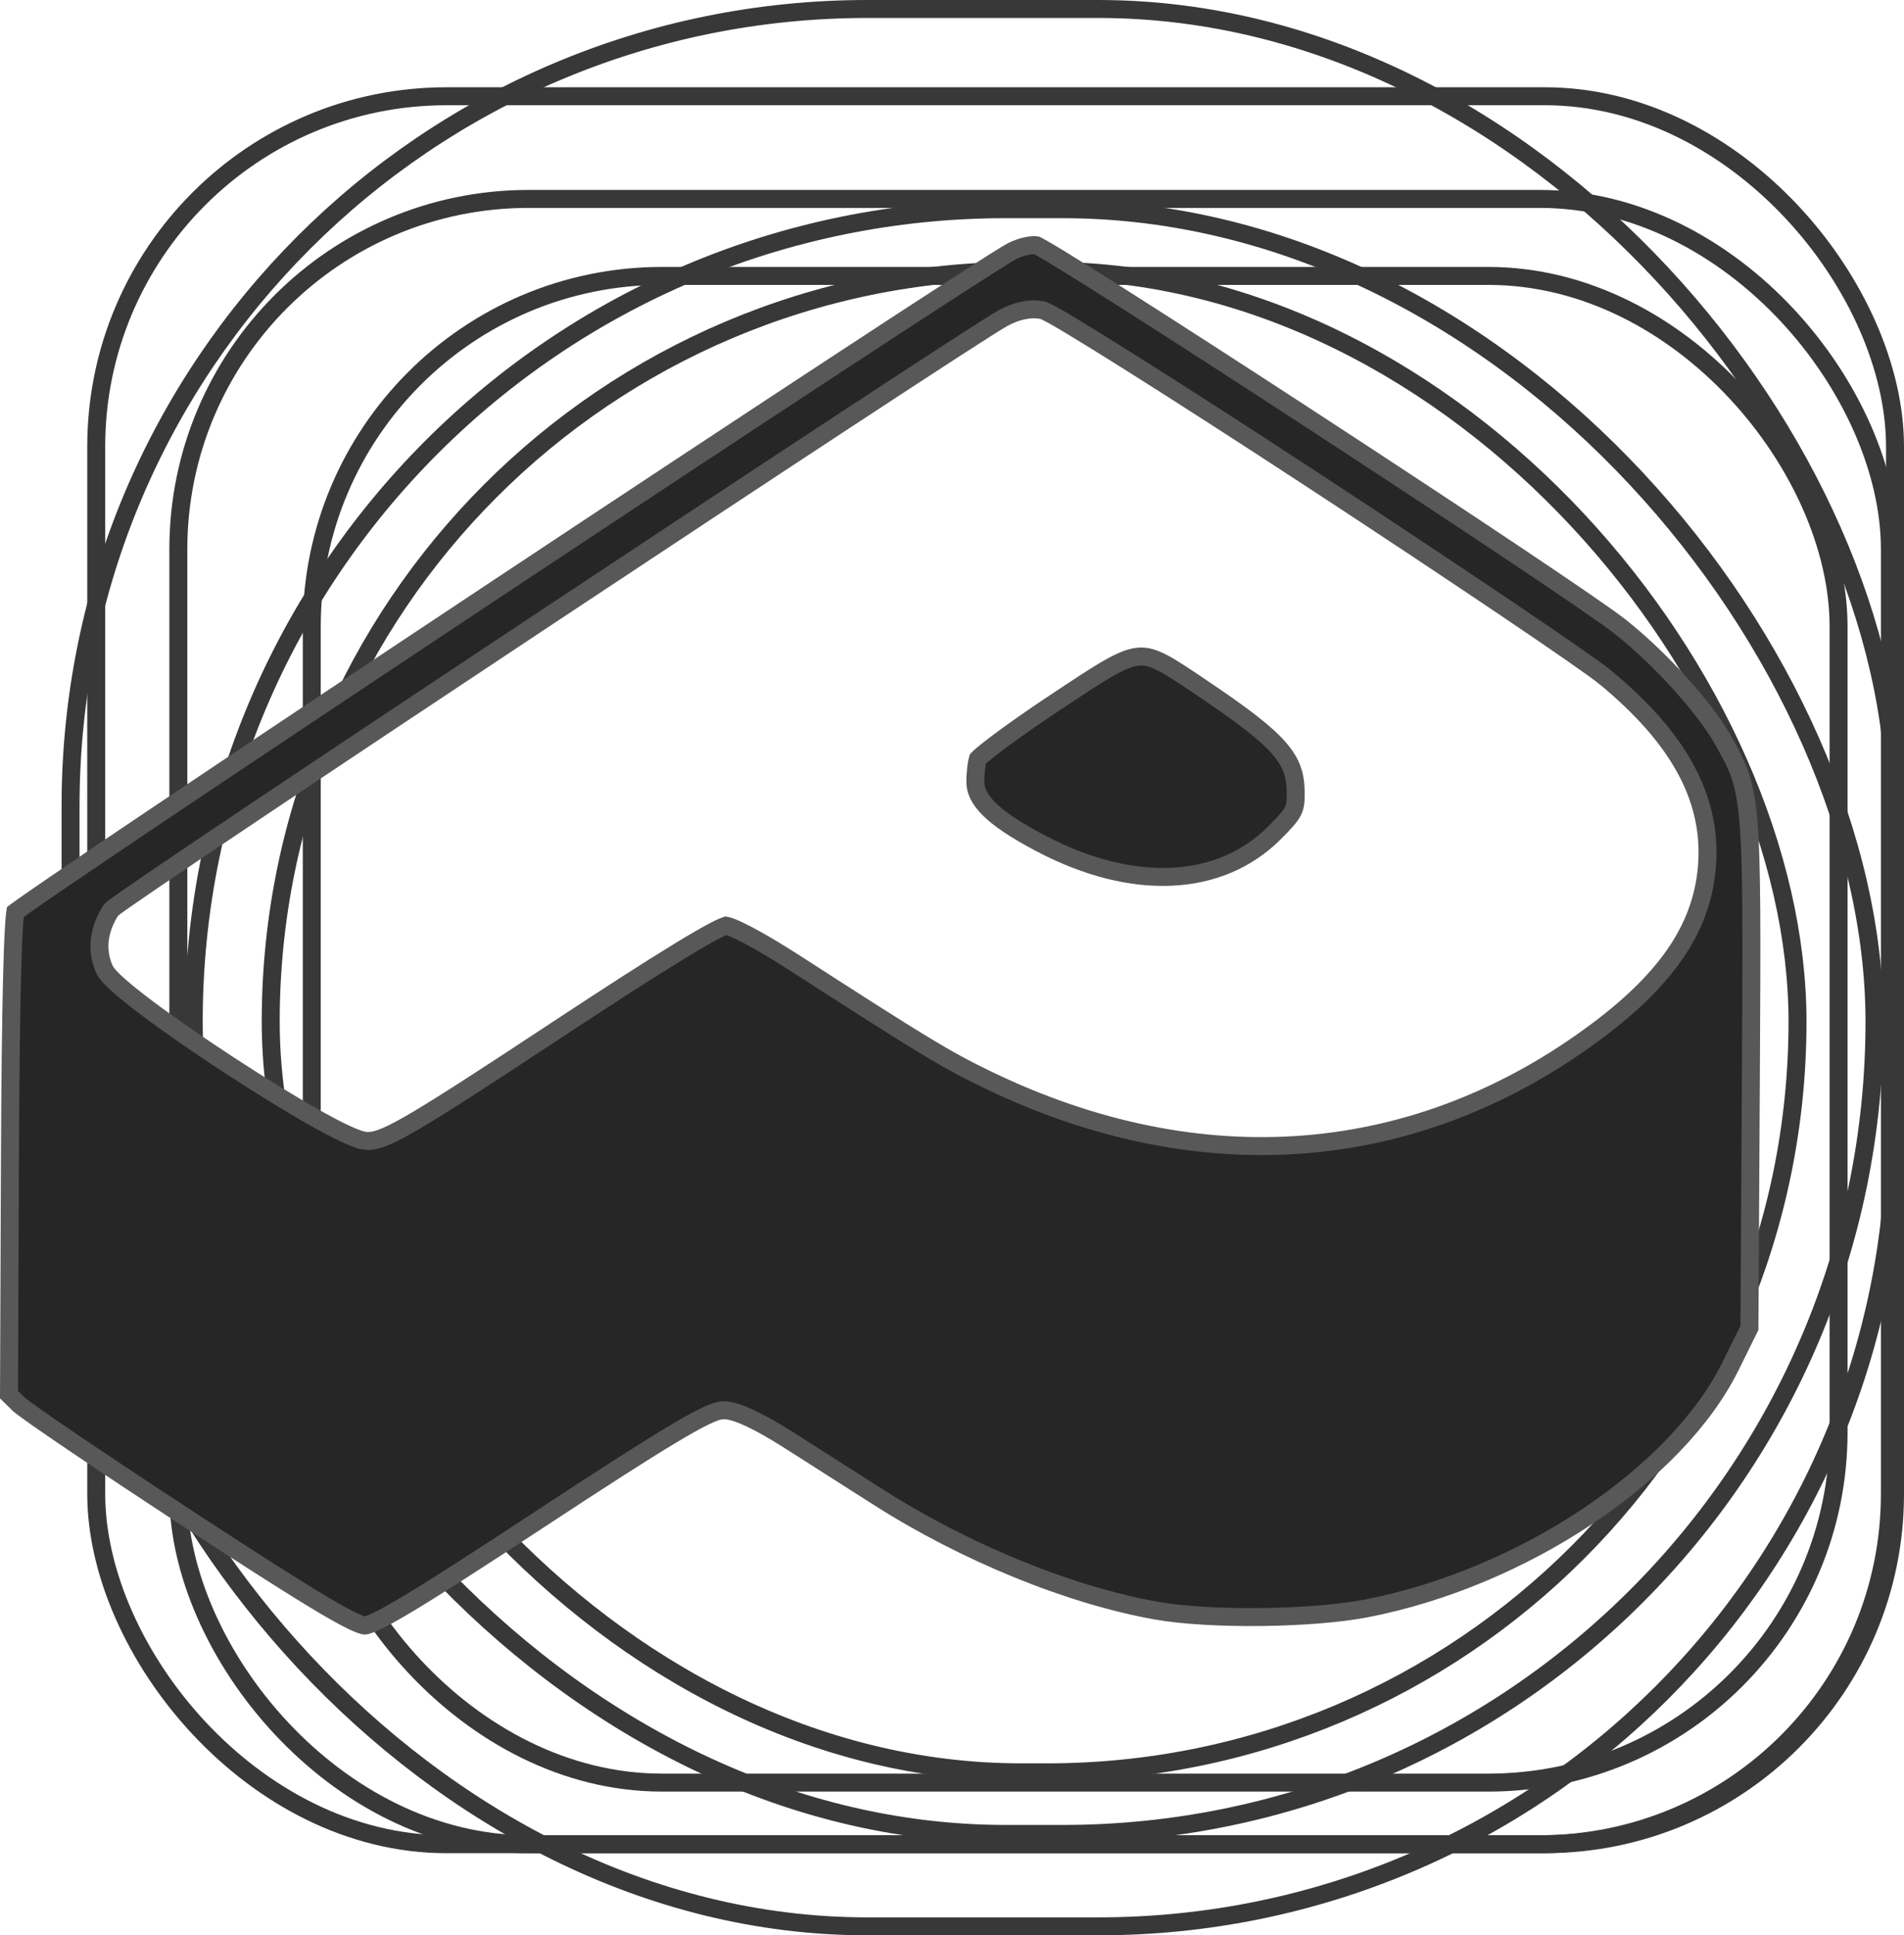 <svg width="371" height="377" viewBox="0 0 371 377" fill="none" xmlns="http://www.w3.org/2000/svg">
<rect x="18.75" y="18.75" width="350.5" height="340.5" rx="68.25" stroke="#383838" stroke-width="3.5"/>
<rect x="60.75" y="53.75" width="297.5" height="293.5" rx="68.25" stroke="#383838" stroke-width="3.5"/>
<rect x="52.75" y="52.75" width="297.5" height="292.5" rx="146.25" stroke="#383838" stroke-width="3.5"/>
<rect x="13.75" y="1.75" width="355.5" height="373.5" rx="155.25" stroke="#383838" stroke-width="3.5"/>
<rect x="37.75" y="40.75" width="327.5" height="316.5" rx="158.25" stroke="#383838" stroke-width="3.5"/>
<rect x="34.75" y="38.75" width="333.5" height="320.5" rx="68.25" stroke="#383838" stroke-width="3.5"/>
<path d="M199.908 47.956C200.805 47.755 201.51 47.719 201.934 47.773C201.981 47.795 202.048 47.827 202.137 47.872C202.381 47.996 202.724 48.185 203.17 48.44C204.059 48.947 205.294 49.683 206.835 50.625C209.913 52.506 214.168 55.177 219.23 58.395C229.353 64.829 242.676 73.436 256.207 82.265C283.328 99.96 311.114 118.432 315.783 122.147C323.556 128.334 332.062 137.733 335.594 143.944C337.114 146.618 338.175 148.53 338.968 150.78C339.755 153.015 340.3 155.656 340.659 159.745C341.383 167.995 341.323 181.754 341.166 209.197L340.882 258.67L337.191 266.14C331.984 276.673 321.916 286.995 309.231 295.447C296.565 303.887 281.414 310.376 266.191 313.326C260.99 314.334 253.413 314.906 245.793 314.993C238.171 315.08 230.65 314.68 225.558 313.791C208.625 310.835 188.153 302.509 171.008 291.559C166.2 288.488 158.376 283.501 153.621 280.479C150.804 278.687 148.307 277.273 146.241 276.299C144.26 275.365 142.422 274.711 141.024 274.711C140.447 274.711 139.84 274.872 139.275 275.07C138.68 275.279 137.987 275.581 137.192 275.971C135.602 276.75 133.485 277.938 130.731 279.592C125.218 282.904 117.021 288.167 105.141 295.979C92.855 304.057 84.728 309.282 79.376 312.484C76.697 314.087 74.752 315.16 73.349 315.827C71.86 316.535 71.231 316.658 71.069 316.657C71.069 316.657 71.055 316.657 71.025 316.653C70.995 316.65 70.952 316.643 70.895 316.632C70.781 316.608 70.625 316.567 70.423 316.5C70.014 316.364 69.471 316.141 68.763 315.804C67.346 315.128 65.388 314.052 62.719 312.466C57.387 309.297 49.361 304.179 37.418 296.38C28.771 290.733 20.631 285.325 14.485 281.164C11.412 279.083 8.842 277.316 6.958 275.989C6.015 275.325 5.251 274.776 4.686 274.355C4.402 274.145 4.175 273.972 4.004 273.836C3.918 273.768 3.852 273.712 3.801 273.669C3.776 273.648 3.756 273.631 3.742 273.618C3.728 273.605 3.721 273.599 3.721 273.599L1.753 271.671L1.94 225.53C2.002 210.413 2.142 198.534 2.35 190.283C2.454 186.156 2.575 182.951 2.711 180.708C2.779 179.584 2.849 178.723 2.92 178.118C2.941 177.938 2.961 177.789 2.979 177.669C3.013 177.643 3.05 177.615 3.09 177.585C3.448 177.316 3.98 176.932 4.682 176.437C6.082 175.447 8.116 174.04 10.702 172.272C15.872 168.738 23.22 163.776 32.043 157.854C49.687 146.009 73.215 130.332 96.981 114.566C120.748 98.801 144.75 82.951 163.341 70.759C172.637 64.663 180.578 59.482 186.459 55.687C192.387 51.86 196.129 49.501 197.108 48.98C197.962 48.527 198.964 48.168 199.908 47.956ZM202.979 60.398C200.621 59.952 197.903 60.612 195.443 61.968C193.385 63.102 181.53 70.798 165.034 81.626C148.484 92.49 127.151 106.58 106.038 120.58C84.925 134.58 64.031 148.492 48.355 158.998C40.518 164.25 33.982 168.653 29.376 171.791C27.074 173.359 25.248 174.615 23.98 175.504C23.349 175.947 22.846 176.307 22.49 176.57C22.314 176.701 22.159 176.819 22.037 176.917C21.978 176.965 21.91 177.021 21.845 177.081C21.837 177.088 21.724 177.185 21.604 177.339L21.484 177.51C19.221 181.193 18.727 184.961 20.271 188.658C20.517 189.245 20.977 189.814 21.417 190.295C21.894 190.816 22.504 191.398 23.209 192.022C24.622 193.274 26.51 194.777 28.703 196.423C33.096 199.72 38.806 203.664 44.602 207.453C50.399 211.243 56.31 214.895 61.108 217.606C63.505 218.96 65.647 220.094 67.372 220.894C68.233 221.293 69.016 221.621 69.69 221.854C70.317 222.069 71.017 222.264 71.647 222.264C72.734 222.264 73.922 221.933 75.403 221.285C76.895 220.633 78.823 219.597 81.428 218.051C86.642 214.955 94.776 209.685 107.943 200.994C118.607 193.956 126.751 188.725 132.444 185.257C135.294 183.521 137.507 182.241 139.104 181.399C139.906 180.978 140.525 180.681 140.976 180.494C141.255 180.378 141.41 180.33 141.471 180.312C141.521 180.32 141.609 180.339 141.741 180.376C141.983 180.444 142.303 180.555 142.703 180.718C143.503 181.042 144.537 181.535 145.774 182.187C148.244 183.488 151.426 185.373 155.001 187.678C179.787 203.661 184.147 206.312 192.125 210.188C233.846 230.461 276.335 227.079 311.556 200.552C325.132 190.327 331.885 180.282 332.646 168.173C333.465 155.158 326.85 143.538 312.783 131.933H312.782C310.911 130.389 303.585 125.316 293.421 118.46C283.205 111.569 270.01 102.803 256.304 93.826C242.596 84.849 229.808 76.625 220.247 70.606C215.468 67.597 211.487 65.134 208.598 63.402C207.155 62.538 205.973 61.848 205.094 61.361C204.656 61.119 204.277 60.918 203.971 60.769C203.742 60.657 203.347 60.467 202.979 60.398H202.979ZM221.779 127.913C223.196 127.781 224.577 128.114 226.492 129.102C228.464 130.119 230.806 131.72 234.173 133.984H234.174C242.118 139.326 246.689 142.808 249.301 145.839C250.577 147.32 251.35 148.656 251.816 150.015C252.285 151.38 252.476 152.859 252.476 154.669C252.476 156.412 252.33 157.256 251.868 158.123C251.345 159.104 250.354 160.234 248.248 162.324C237.745 172.746 220.91 173.809 202.802 164.292C197.995 161.766 194.756 159.601 192.733 157.599C190.748 155.634 190.047 153.944 190.047 152.292C190.047 151.395 190.115 150.39 190.225 149.505C190.32 148.734 190.437 148.162 190.528 147.844C190.553 147.817 190.583 147.784 190.621 147.746C190.814 147.553 191.109 147.286 191.513 146.946C192.316 146.27 193.459 145.379 194.869 144.331C197.684 142.239 201.492 139.573 205.609 136.844C210.103 133.865 213.35 131.691 215.946 130.208C218.549 128.721 220.294 128.052 221.779 127.913Z" fill="#262626" stroke="#585858" stroke-width="3.5"/>
</svg>
